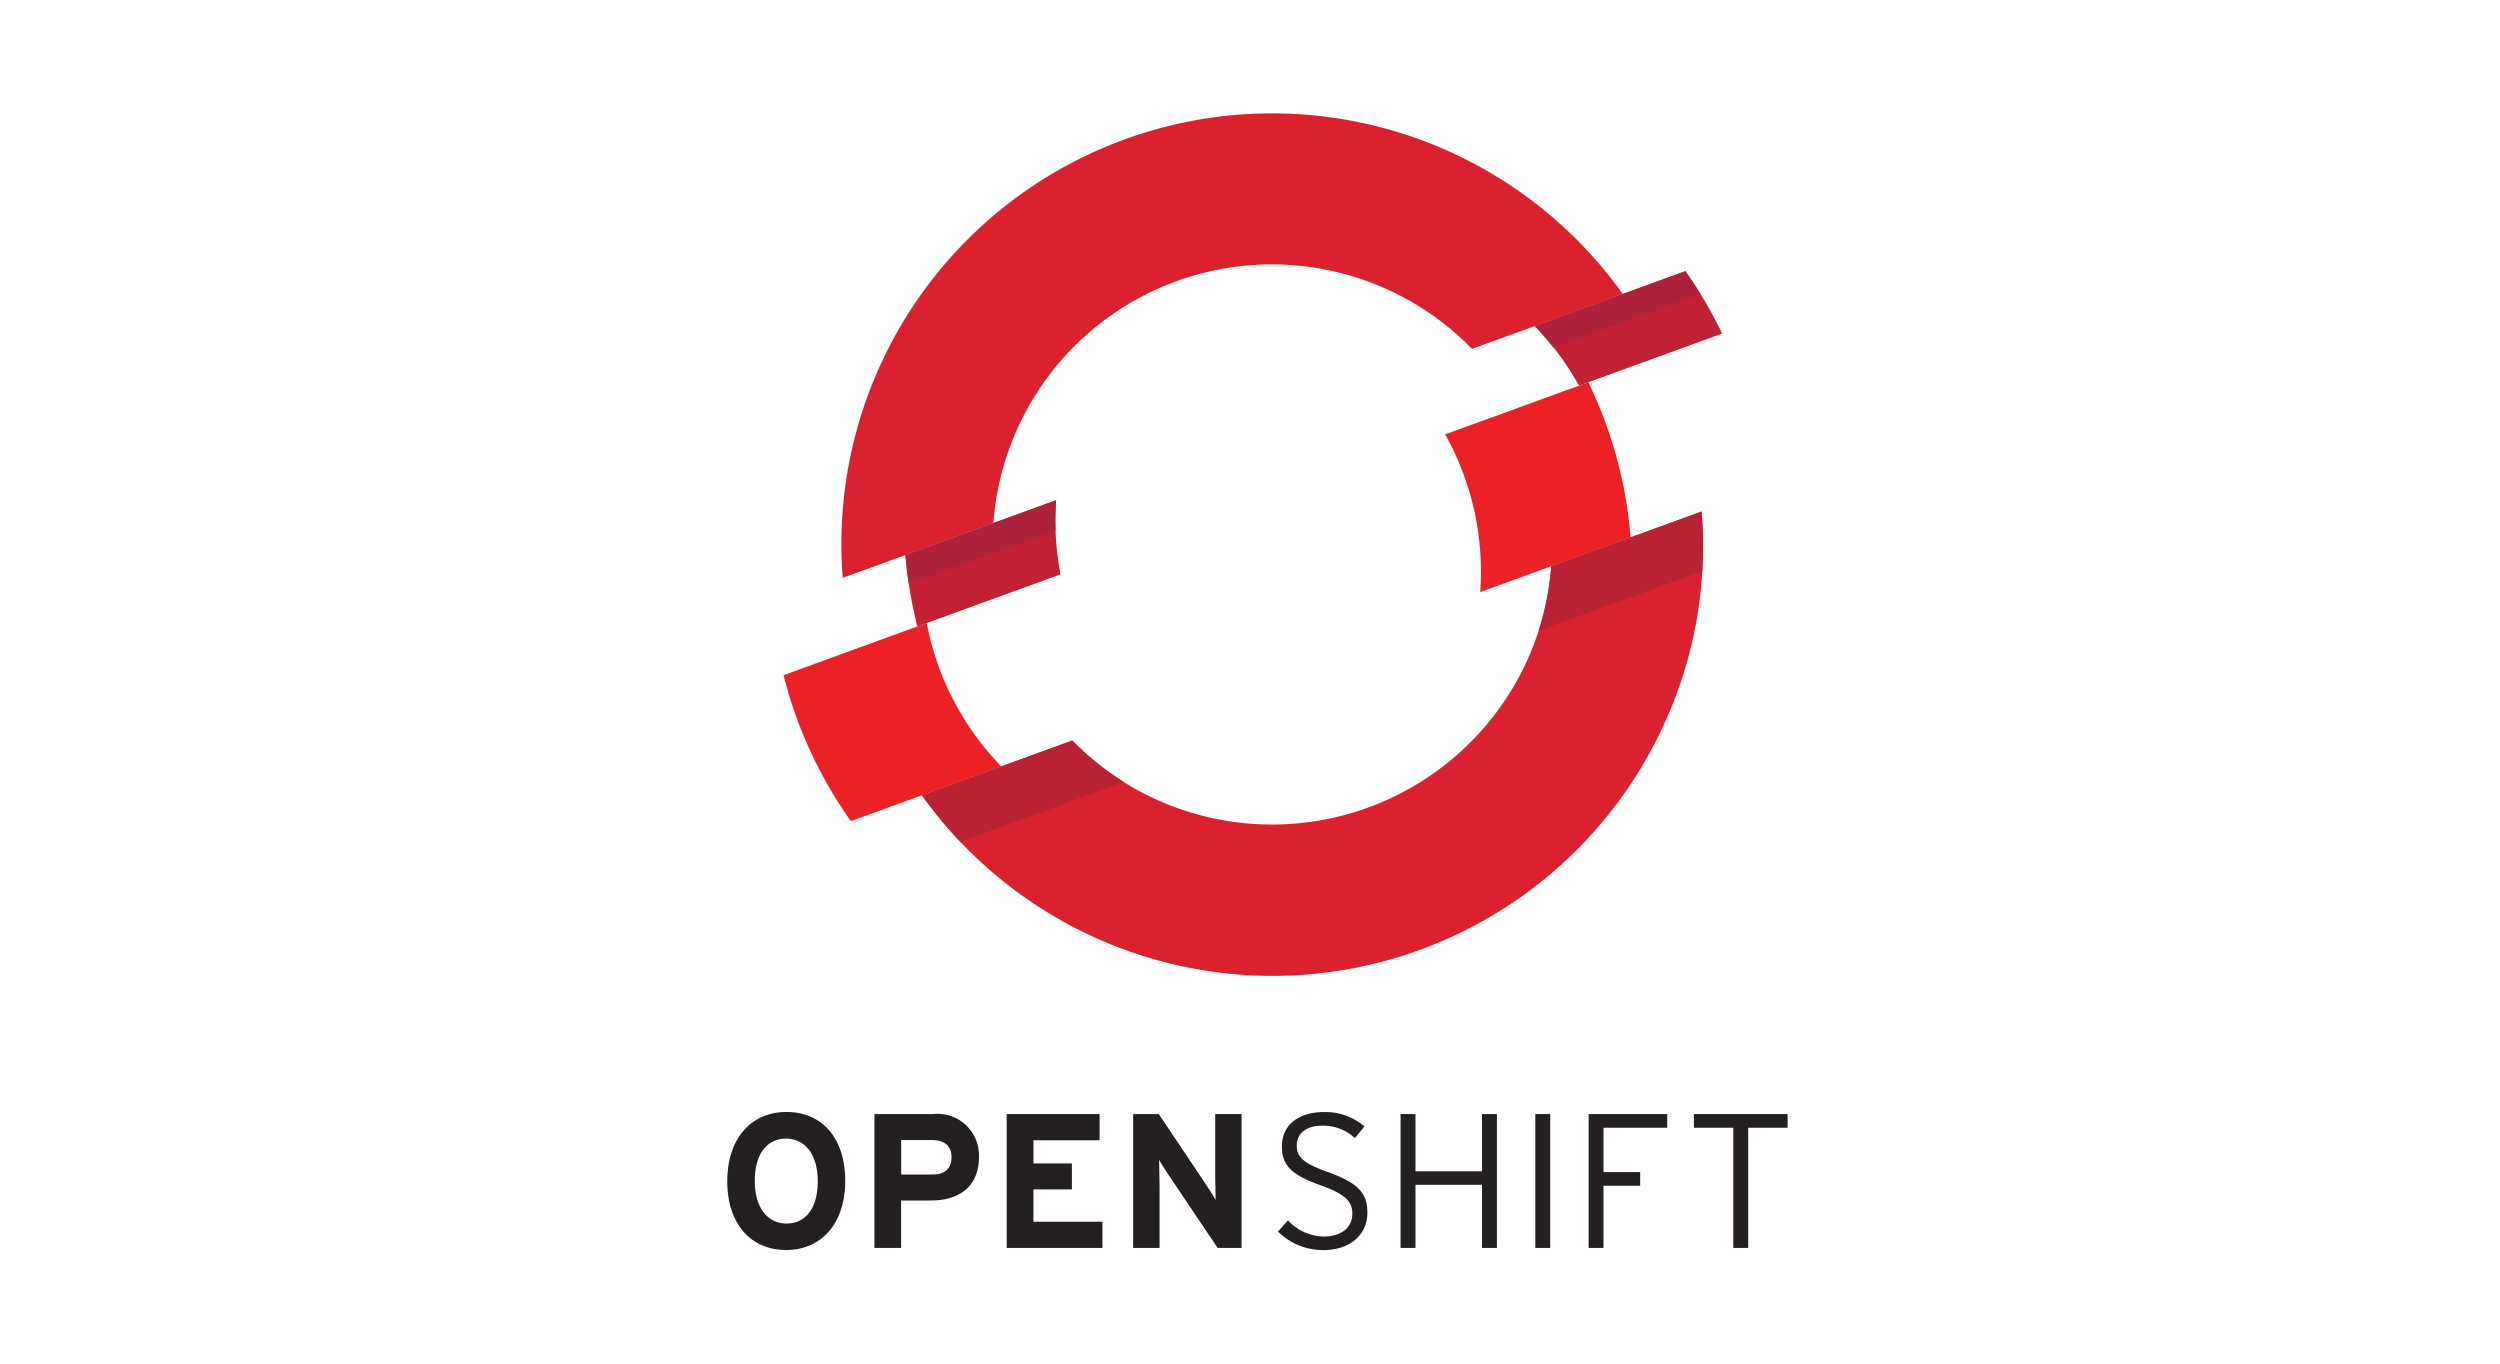 <svg xmlns="http://www.w3.org/2000/svg" width="110" height="60" viewBox="0 0 110 60">
  <g id="OpenShift" transform="translate(-515 -5044)">
    <rect id="Rectangle_5925" data-name="Rectangle 5925" width="110" height="60" transform="translate(515 5044)" fill="none"/>
    <g id="openshift-logo" transform="translate(547 5049)">
      <path id="path44560" d="M45.646,11.331a18.825,18.825,0,0,0-1.617-2.745L37.4,11a12.391,12.391,0,0,1,1.948,2.624Zm-29.3,7.332L9.71,21.076a19.285,19.285,0,0,0,.526,3.143l6.3-2.294a12.327,12.327,0,0,1-.194-3.262" transform="translate(-1.872 -1.655)" fill="#c22133"/>
      <path id="path44564" d="M30.385,7.8a12.274,12.274,0,0,1,3.582,2.551L40.6,7.936A18.951,18.951,0,0,0,6.278,20.426l6.63-2.413A12.285,12.285,0,0,1,30.385,7.8" transform="translate(-1.199 0)" fill="#db212e"/>
      <path id="path44572" d="M38.3,24.093A12.159,12.159,0,0,1,37.19,28.35,12.334,12.334,0,0,1,20.817,34.31a12.2,12.2,0,0,1-3.589-2.547l-6.616,2.408a18.94,18.94,0,0,0,32.6-3.012,18.771,18.771,0,0,0,1.707-9.473L38.3,24.093Z" transform="translate(-2.046 -4.18)" fill="#db212e"/>
      <path id="path44576" d="M38.479,14.641l-6.3,2.293a12.36,12.36,0,0,1,1.542,6.938l6.616-2.407a19.1,19.1,0,0,0-1.859-6.824M9.368,25.235l-6.3,2.295a19.178,19.178,0,0,0,2.963,6.421l6.615-2.409a12.382,12.382,0,0,1-3.278-6.307" transform="translate(-0.592 -2.822)" fill="#eb2126"/>
      <path id="path44584" d="M44.686,9.585c-.209-.339-.426-.673-.657-1L37.4,11a11.793,11.793,0,0,1,.816.94Zm-28.37,10.41a11.732,11.732,0,0,1,.025-1.331L9.71,21.077c.034.425.088.847.151,1.267l6.455-2.349Z" transform="translate(-1.872 -1.655)" fill="#ad213b"/>
      <path id="path44588" d="M44.919,21.686,38.3,24.093a12.1,12.1,0,0,1-.559,2.845l7.2-2.625a19.014,19.014,0,0,0-.026-2.628M10.613,34.171A18.784,18.784,0,0,0,12.3,36.219l7.2-2.627a12.24,12.24,0,0,1-2.273-1.829Z" transform="translate(-2.046 -4.18)" fill="#ba2133"/>
      <path id="path44622" d="M42.532,54.51v.6h1.733V60.4h.656v-5.29h1.734v-.6Zm-3.978.6v1.951h1.614v.6H38.554V60.4H37.9V54.51h3.457v.6Zm-3-.6h.656V60.4h-.656ZM33.208,60.4V57.622H30.281V60.4h-.656V54.51h.656v2.516h2.927V54.51h.656V60.4Zm-7,.093a2.806,2.806,0,0,1-1.977-.815l.438-.488a2.235,2.235,0,0,0,1.564.707c.782,0,1.27-.387,1.27-1.01,0-.547-.328-.858-1.4-1.245-1.27-.454-1.7-.866-1.7-1.715,0-.942.74-1.506,1.841-1.506a2.635,2.635,0,0,1,1.792.632l-.421.513a2.049,2.049,0,0,0-1.413-.547c-.808,0-1.144.4-1.144.867,0,.488.219.765,1.4,1.187,1.3.47,1.707.908,1.707,1.783,0,.925-.723,1.64-1.951,1.64M21.578,60.4l-2.161-3.213c-.143-.219-.337-.514-.413-.665,0,.219.017.959.017,1.287V60.4H17.859V54.51h1.127l2.087,3.112c.143.219.336.514.412.665,0-.219-.016-.959-.016-1.288V54.51h1.16V60.4H21.578Zm-9.284,0V54.51h4.088v1.152h-2.91V56.68h1.691v1.143H13.471v1.422h3.036V60.4ZM8.948,58.312h-1.3V60.4H6.475V54.51H9.049a1.827,1.827,0,0,1,2.027,1.867c0,1.363-.908,1.935-2.128,1.935m.06-2.658H7.652v1.514H9.024c.547,0,.842-.253.842-.766s-.337-.748-.858-.748M2.591,60.49C1.051,60.49,0,59.363,0,57.462s1.069-3.045,2.608-3.045S5.19,55.545,5.19,57.446s-1.069,3.044-2.6,3.044m-.008-4.9c-.824,0-1.371.665-1.371,1.86s.572,1.875,1.4,1.875,1.37-.664,1.37-1.859-.571-1.876-1.4-1.876" transform="translate(0 -10.49)" fill="#241f21"/>
    </g>
  </g>
</svg>
